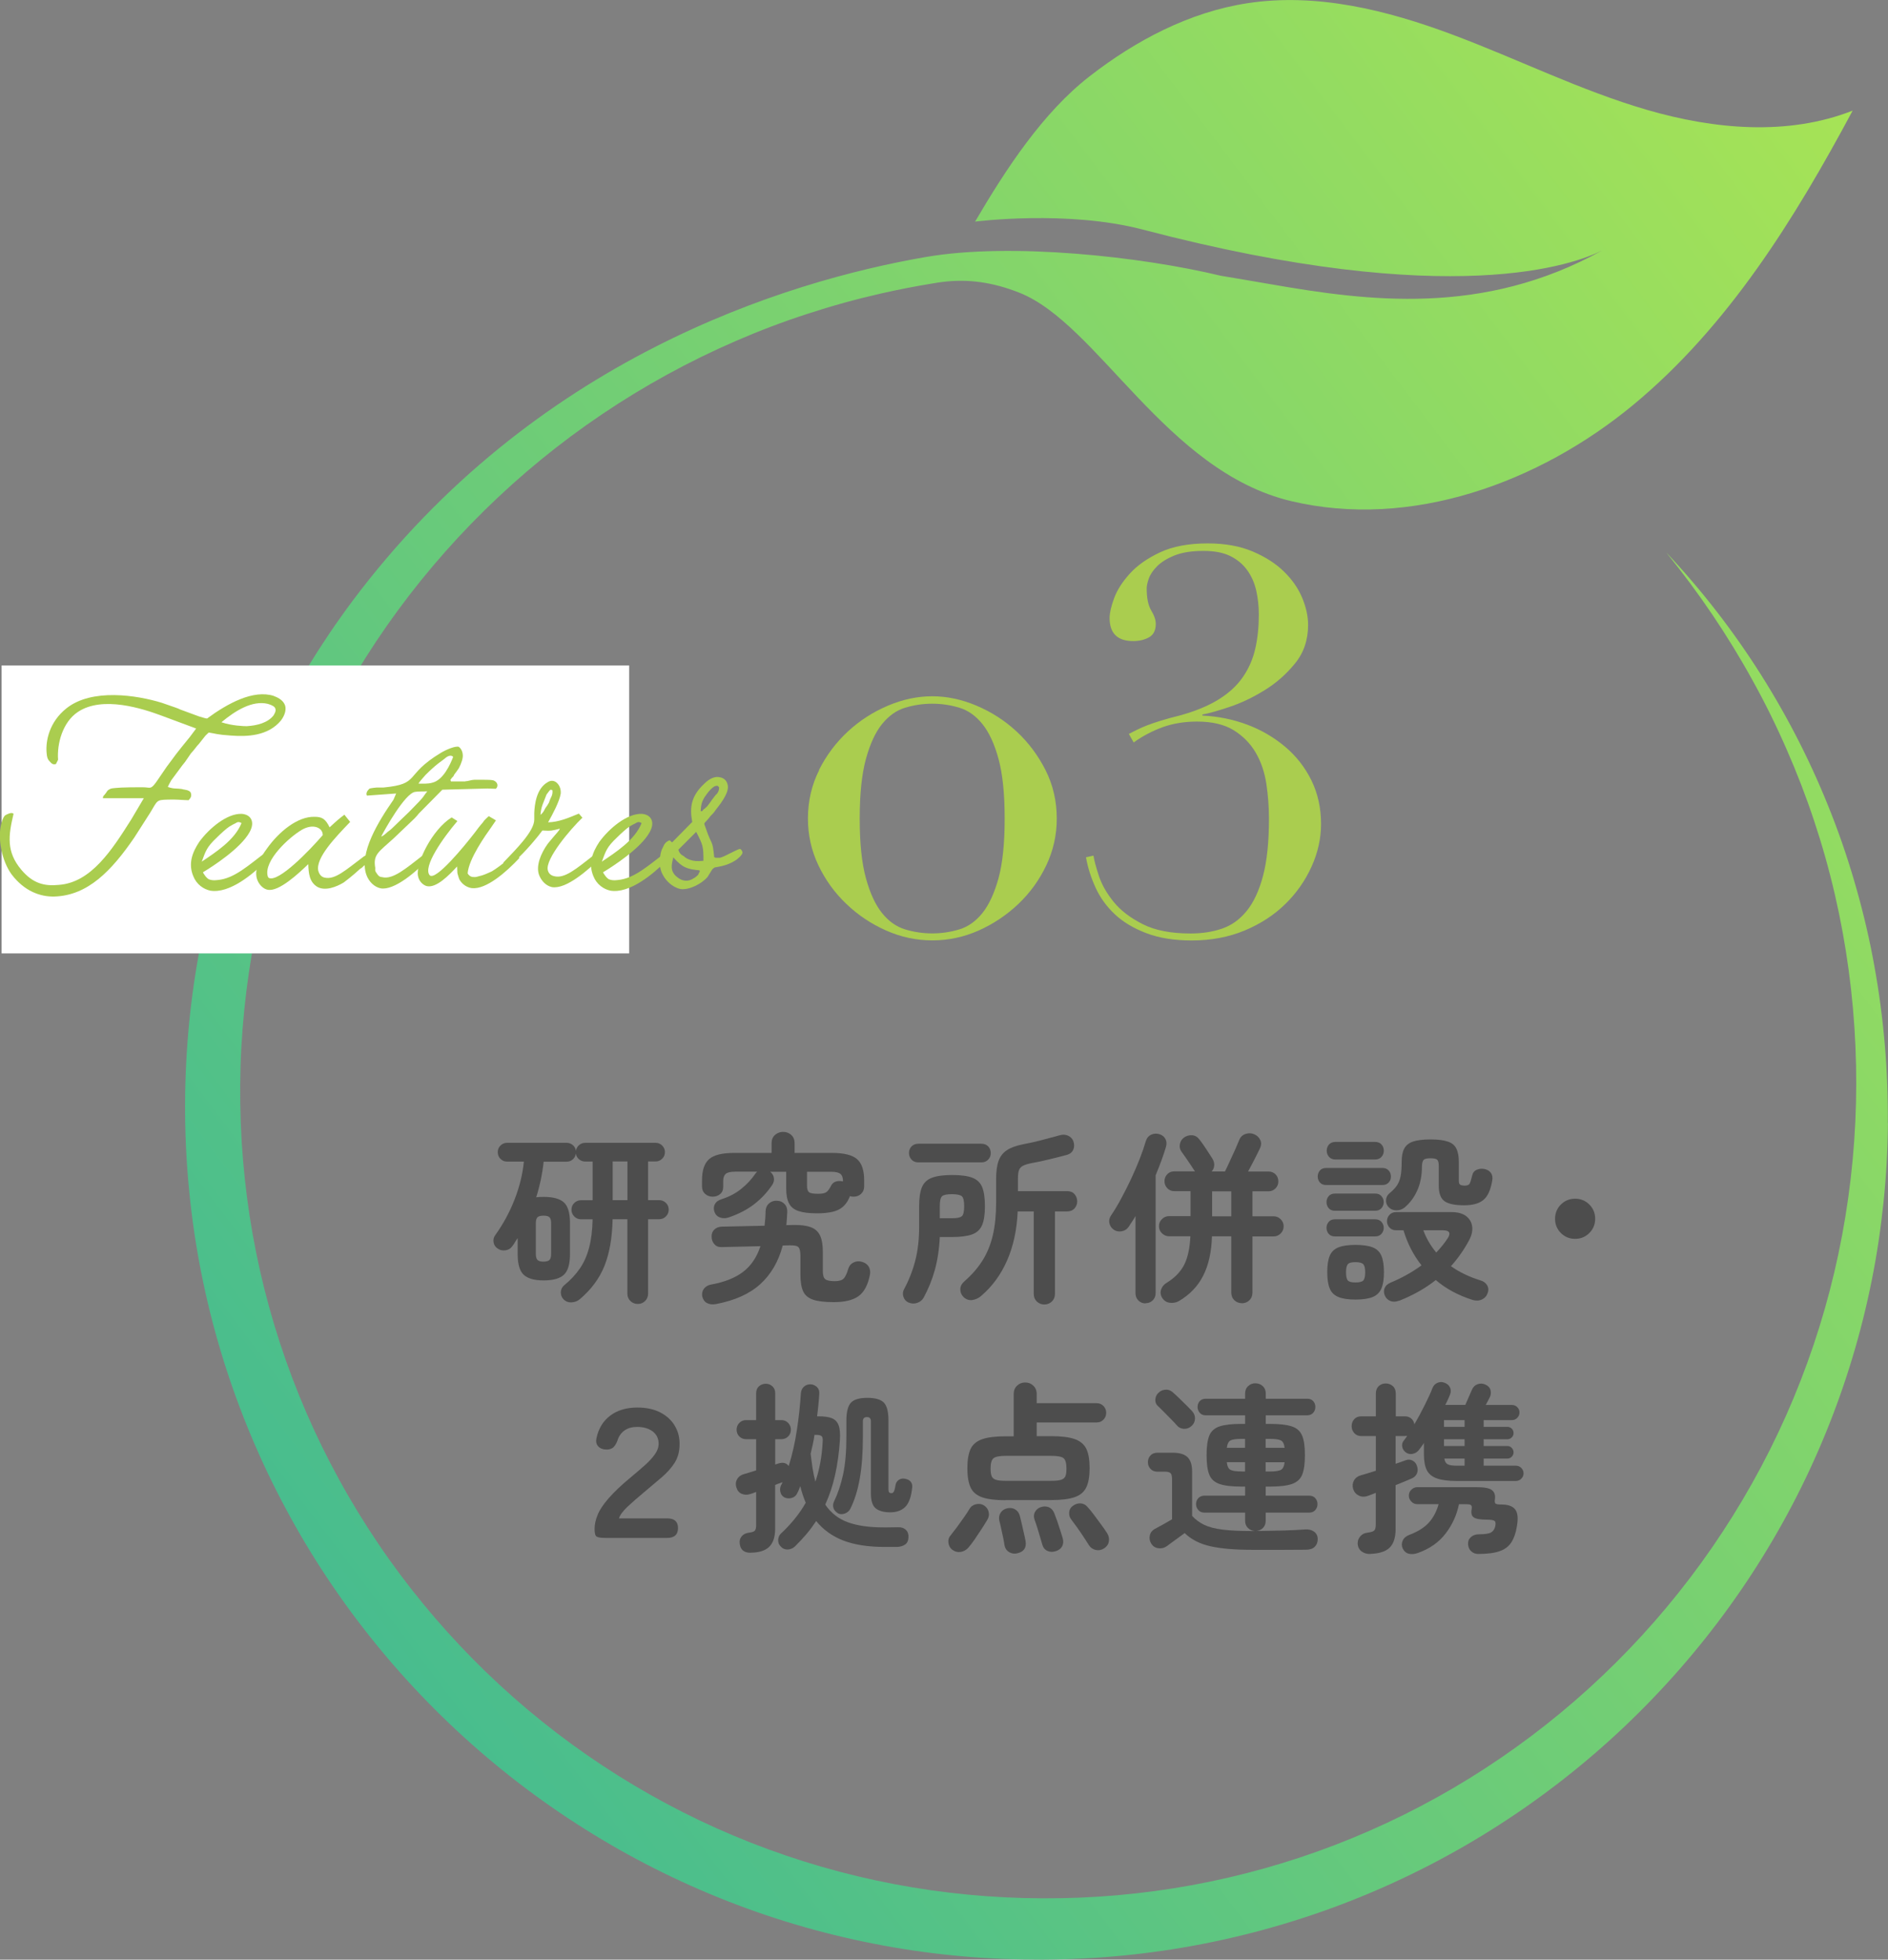 <?xml version="1.0" encoding="UTF-8"?>
<svg id="_レイヤー_2" data-name="レイヤー 2" xmlns="http://www.w3.org/2000/svg" xmlns:xlink="http://www.w3.org/1999/xlink" viewBox="0 0 249.39 258.82">
  <rect x="0" y="0" width="249.39" height="258.82" fill="#808080" stroke="none"/>
  <defs>
    <style>
      .cls-1 {
        fill: url(#linear-gradient);
      }

      .cls-2 {
        fill: #fff;
      }

      .cls-3 {
        fill: #aacd4f;
      }

      .cls-4 {
        fill: #4d4d4d;
      }
    </style>
    <linearGradient id="linear-gradient" x1="268.97" y1="46.66" x2="47.39" y2="214.25" gradientUnits="userSpaceOnUse">
      <stop offset="0" stop-color="#a6e356"/>
      <stop offset="1" stop-color="#48bd8e"/>
    </linearGradient>
  </defs>
  <g id="c2">
    <g>
      <g>
        <path class="cls-4" d="M84.25,172.22c-.39,0-.71-.13-.98-.39-.27-.26-.4-.59-.4-.99v-9.81h-1.95c-.05,2.44-.41,4.5-1.08,6.17-.67,1.67-1.76,3.13-3.25,4.39-.31.26-.67.4-1.1.42-.43.02-.78-.12-1.07-.42-.24-.27-.35-.59-.34-.95.02-.36.17-.66.46-.9.82-.67,1.5-1.4,2.04-2.18.54-.78.95-1.69,1.23-2.75.28-1.05.44-2.31.47-3.77h-1.52c-.35,0-.66-.12-.9-.37s-.37-.55-.37-.9.12-.65.37-.89c.25-.24.55-.36.9-.36h1.52v-5.11h-.99c-.3,0-.57-.1-.81-.3-.23-.2-.37-.45-.42-.76-.03.31-.16.56-.39.77-.22.21-.5.31-.82.31h-3.04c-.08.8-.21,1.6-.37,2.39-.17.79-.37,1.56-.61,2.31.16-.02.32-.03.48-.04.16,0,.33-.01.51-.01,1.25,0,2.14.25,2.67.73.53.49.8,1.39.8,2.71v4.12c0,1.32-.27,2.22-.8,2.72-.53.5-1.42.75-2.67.75s-2.12-.25-2.65-.75-.79-1.41-.79-2.72v-2.12c-.11.16-.23.33-.34.52-.11.19-.23.37-.36.54-.21.31-.5.49-.88.55-.38.06-.73,0-1.05-.22-.3-.19-.49-.47-.55-.82-.06-.35,0-.67.22-.96,1.04-1.45,1.89-3.01,2.55-4.7.66-1.69,1.07-3.36,1.23-5.01h-2.22c-.34,0-.63-.12-.87-.36-.24-.24-.36-.54-.36-.89s.12-.63.36-.87c.24-.24.53-.36.87-.36h7.88c.3,0,.57.1.81.3.23.2.37.45.4.76.05-.3.19-.56.42-.76.23-.2.5-.3.81-.3h9.3c.34,0,.63.12.87.36.24.24.36.53.36.87s-.12.63-.36.87c-.24.24-.53.36-.87.36h-.99v5.11h1.45c.35,0,.65.12.9.36.25.24.37.54.37.89s-.12.65-.37.9-.55.37-.9.37h-1.45v9.81c0,.4-.13.73-.4.99-.26.26-.58.39-.95.39ZM71.79,166.63c.37,0,.63-.07.78-.21.15-.14.23-.41.23-.81v-4.07c0-.39-.08-.65-.23-.78-.15-.14-.41-.2-.78-.2s-.63.07-.78.2c-.15.14-.23.4-.23.78v4.07c0,.4.08.67.23.81.15.14.41.21.78.21ZM80.93,158.51h1.95v-5.11h-1.95v5.11Z"/>
        <path class="cls-4" d="M96.22,160.8c-.37.13-.74.13-1.11,0-.37-.13-.62-.39-.75-.79-.11-.35-.09-.68.07-.98.16-.3.45-.51.87-.64,1-.32,1.86-.77,2.6-1.36.74-.59,1.37-1.27,1.9-2.04.03-.05.07-.1.11-.14s.08-.08.11-.1h-2.92c-.59,0-1,.09-1.23.28-.22.19-.34.5-.34.95v.77c0,.42-.14.74-.41.96-.27.23-.6.34-.99.34s-.71-.12-.99-.37-.41-.58-.41-1v-.77c0-1.33.31-2.27.94-2.82.63-.55,1.73-.82,3.33-.82h4.92v-1.28c0-.47.15-.83.46-1.1.3-.26.66-.4,1.06-.4s.78.13,1.07.4c.3.27.45.63.45,1.1v1.28h4.92c1.59,0,2.7.27,3.33.82.63.55.94,1.49.94,2.82v.77c0,.42-.14.75-.41,1-.27.25-.6.37-.99.37-.18,0-.34-.02-.48-.07-.31.82-.78,1.4-1.43,1.75-.65.35-1.63.52-2.93.52-1.03,0-1.84-.1-2.43-.3-.59-.2-1.02-.54-1.26-1.02-.25-.48-.37-1.14-.37-1.98v-2.19h-2.12c.27.21.44.47.49.79.06.32-.01.63-.21.94-.66.98-1.45,1.83-2.37,2.54-.92.72-2.06,1.31-3.41,1.77ZM94.55,172.24c-.45.08-.83.03-1.16-.14s-.53-.47-.63-.89c-.06-.39.01-.72.23-1.01s.54-.47.98-.55c1.75-.32,3.15-.88,4.19-1.67,1.04-.8,1.81-1.92,2.29-3.39l-5.13.12c-.4.02-.72-.11-.96-.39-.24-.27-.36-.59-.36-.96-.02-.4.1-.72.35-.96.25-.24.57-.37.98-.39l5.66-.12c.08-.61.13-1.26.14-1.95.02-.42.17-.75.47-1.01.3-.26.65-.37,1.07-.34.39.02.71.16.96.43.26.27.38.63.36,1.06-.02.31-.03.6-.05.89-.02.29-.04.57-.07.84l.92-.02c.96-.02,1.73.08,2.3.29s.98.57,1.23,1.1c.25.52.37,1.25.37,2.18v2.55c0,.53.11.88.33,1.05.22.17.64.25,1.26.25.56,0,.95-.12,1.17-.35.22-.23.42-.67.61-1.31.11-.37.34-.64.69-.81s.72-.2,1.12-.08c.4.11.69.32.88.63.18.31.24.67.16,1.08-.27,1.37-.78,2.31-1.52,2.83-.74.52-1.82.78-3.25.78-1.16,0-2.06-.1-2.7-.31-.64-.21-1.09-.57-1.34-1.1s-.37-1.27-.37-2.23v-2.46c0-.59-.09-.98-.26-1.16s-.58-.26-1.21-.24l-.87.02c-.55,2.1-1.53,3.8-2.96,5.1s-3.39,2.17-5.88,2.64ZM108.07,157.67c.5,0,.85-.07,1.06-.2.21-.14.42-.41.63-.83.14-.31.37-.5.66-.59s.61-.09.93-.01v-.05c0-.45-.11-.77-.34-.95-.23-.18-.63-.28-1.23-.28h-3.18v1.83c0,.45.09.74.28.88.18.14.58.2,1.19.2Z"/>
        <path class="cls-4" d="M120,172.03c-.34-.16-.56-.42-.67-.77-.11-.35-.08-.69.1-1.01.64-1.19,1.13-2.44,1.47-3.76.34-1.32.51-2.79.51-4.41v-2.77c0-1.08.12-1.91.37-2.51s.69-1.01,1.33-1.25,1.52-.36,2.66-.36,2.05.12,2.67.36c.63.24,1.06.66,1.3,1.25.24.59.36,1.43.36,2.51s-.12,1.91-.37,2.49c-.25.59-.69,1-1.31,1.23-.63.23-1.52.35-2.67.35h-1.61c-.08,1.65-.31,3.12-.67,4.4s-.85,2.47-1.45,3.58c-.19.35-.48.59-.87.72-.39.13-.76.11-1.13-.05ZM121.3,153.52c-.37,0-.67-.12-.89-.36-.22-.24-.34-.53-.34-.87s.11-.65.34-.88c.23-.23.52-.35.89-.35h8.34c.37,0,.67.12.89.35.22.23.34.53.34.88s-.11.63-.34.87c-.23.24-.52.36-.89.36h-8.34ZM124.14,160.9h1.61c.67,0,1.11-.09,1.31-.28.2-.18.3-.62.3-1.31s-.1-1.13-.3-1.31c-.2-.18-.64-.28-1.31-.28s-1.11.09-1.31.27-.3.61-.3,1.3v1.61ZM137.95,172.29c-.39,0-.71-.13-.99-.39-.27-.26-.41-.59-.41-1.01v-10.89h-2.12c-.11,2.43-.57,4.57-1.39,6.45-.81,1.87-1.96,3.45-3.46,4.73-.34.29-.72.46-1.14.52-.43.06-.81-.07-1.14-.37-.31-.31-.45-.65-.45-1.05,0-.39.19-.74.54-1.05.98-.85,1.78-1.77,2.4-2.76s1.07-2.1,1.36-3.35c.29-1.24.43-2.68.43-4.3v-3.11c0-1,.11-1.79.33-2.4.22-.6.59-1.07,1.11-1.41.52-.34,1.23-.59,2.13-.77.71-.13,1.49-.3,2.34-.52s1.67-.44,2.46-.66c.42-.13.8-.11,1.14.05.34.16.57.4.69.72.14.39.14.75,0,1.1-.14.35-.43.58-.84.71-.77.21-1.58.41-2.41.61-.83.2-1.61.37-2.31.49-.48.1-.85.21-1.11.35-.26.14-.43.34-.52.6-.09.27-.13.65-.13,1.17v1.57h6.5c.42,0,.74.13.98.4.23.27.35.58.35.95s-.12.66-.35.93c-.23.26-.56.4-.98.4h-1.61v10.89c0,.42-.14.75-.41,1.01-.27.26-.6.39-.99.39Z"/>
        <path class="cls-4" d="M151.34,172.15c-.37,0-.69-.12-.95-.37s-.4-.57-.4-.98v-10.19c-.14.26-.29.5-.45.73-.15.23-.3.46-.45.69-.22.32-.53.52-.92.59-.39.07-.74,0-1.06-.21-.31-.22-.49-.51-.57-.87-.07-.35,0-.68.21-.99.45-.66.9-1.41,1.36-2.27.46-.85.9-1.73,1.33-2.64.42-.91.8-1.79,1.13-2.64s.59-1.61.78-2.27c.13-.42.37-.71.72-.87.35-.16.72-.18,1.11-.05.35.11.61.32.77.63.16.31.18.67.05,1.08-.16.55-.36,1.14-.59,1.77-.23.63-.49,1.28-.76,1.94v15.54c0,.4-.13.73-.39.98s-.57.37-.94.37ZM164.06,172.12c-.4,0-.74-.13-1.01-.39-.27-.26-.41-.6-.41-1.04v-7.4h-2.55c-.06,2.07-.45,3.81-1.16,5.2-.71,1.4-1.78,2.51-3.21,3.35-.37.21-.78.28-1.22.22-.44-.06-.78-.3-1.02-.7-.19-.34-.23-.69-.1-1.06.13-.37.37-.66.72-.87,1.08-.66,1.85-1.46,2.33-2.4.47-.94.74-2.19.81-3.75h-2.82c-.35,0-.66-.13-.93-.39-.27-.26-.4-.57-.4-.94s.13-.68.4-.94c.26-.26.57-.39.93-.39h2.84v-3.3h-2.17c-.35,0-.66-.13-.9-.39-.25-.26-.37-.56-.37-.92s.12-.68.37-.93c.25-.25.55-.37.9-.37h2.77s-.06-.06-.1-.12c-.13-.21-.3-.47-.51-.78-.21-.31-.42-.63-.64-.94-.22-.31-.39-.56-.52-.73-.23-.31-.31-.64-.24-1.01.06-.37.25-.67.55-.89.32-.22.67-.33,1.06-.3.39.02.71.21.96.54.16.19.35.46.58.79s.45.67.66,1c.22.33.38.58.49.76.18.29.26.59.24.89-.02.31-.13.57-.34.8h1.76c.16-.32.37-.75.61-1.29s.49-1.08.74-1.61c.24-.54.42-.97.55-1.29.16-.39.44-.64.84-.77.4-.13.78-.11,1.13.05.37.16.63.41.79.75.16.34.15.69-.02,1.06-.18.39-.42.87-.72,1.46-.31.59-.59,1.14-.87,1.65h2.7c.37,0,.68.12.93.37.25.25.37.56.37.93s-.12.66-.37.92c-.25.26-.56.39-.93.39h-2.12v3.3h2.79c.37,0,.68.13.94.39s.39.57.39.94-.13.68-.39.94-.57.39-.94.39h-2.79v7.4c0,.43-.14.78-.41,1.04s-.61.39-1.01.39ZM160.11,160.65h2.53v-3.3h-2.53v3.3Z"/>
        <path class="cls-4" d="M175.17,156.51c-.35,0-.63-.11-.82-.33-.19-.22-.29-.48-.29-.78,0-.32.1-.59.29-.81.19-.22.46-.33.82-.33h7.45c.34,0,.61.11.81.33.2.22.3.49.3.81s-.1.57-.3.78c-.2.22-.47.33-.81.33h-7.45ZM176.33,159.91c-.35,0-.63-.11-.82-.34-.19-.23-.29-.49-.29-.8s.1-.57.29-.79c.19-.22.47-.34.82-.34h5.32c.35,0,.63.11.83.34.2.23.3.49.3.79s-.1.57-.3.8c-.2.23-.48.34-.83.34h-5.32ZM176.33,163.3c-.35,0-.63-.11-.82-.34-.19-.22-.29-.49-.29-.79s.1-.57.29-.79c.19-.23.47-.34.82-.34h5.32c.35,0,.63.11.83.34.2.23.3.49.3.79s-.1.57-.3.79c-.2.23-.48.34-.83.34h-5.32ZM176.38,153.14c-.35,0-.63-.12-.83-.35-.2-.23-.3-.5-.3-.81,0-.32.1-.59.3-.82.2-.22.48-.34.83-.34h5.25c.37,0,.65.11.86.34.2.23.3.5.3.82s-.1.57-.3.81c-.2.23-.49.35-.86.35h-5.25ZM179.05,171.64c-.96,0-1.72-.11-2.26-.34-.55-.23-.93-.6-1.14-1.12-.22-.52-.33-1.24-.33-2.16s.11-1.65.33-2.17.6-.88,1.14-1.1c.55-.22,1.3-.33,2.26-.33s1.74.11,2.28.33.92.58,1.14,1.1.34,1.24.34,2.17-.11,1.63-.34,2.16c-.22.52-.61.9-1.14,1.12-.54.22-1.3.34-2.28.34ZM179.05,169.38c.53,0,.88-.09,1.04-.27.16-.18.24-.54.24-1.08,0-.51-.08-.86-.24-1.05-.16-.18-.51-.28-1.04-.28s-.87.09-1.02.28c-.15.19-.23.53-.23,1.05,0,.55.08.91.23,1.08.15.18.49.27,1.02.27ZM184.78,171.79c-.4.16-.78.17-1.12.04-.35-.14-.59-.38-.74-.73-.14-.34-.15-.66-.02-.98.13-.31.39-.55.77-.71,1.51-.63,2.88-1.39,4.1-2.29-1.08-1.37-1.87-2.91-2.38-4.63h-.99c-.35,0-.64-.12-.86-.36-.22-.24-.33-.52-.33-.84s.11-.6.33-.84c.22-.24.5-.36.86-.36h7.33c.82,0,1.46.17,1.92.52.46.35.73.8.81,1.36.08.56-.05,1.16-.39,1.81-.66,1.24-1.46,2.39-2.41,3.45.56.4,1.17.76,1.82,1.07.65.31,1.35.58,2.08.81.4.11.69.33.88.64.18.31.21.65.08,1-.13.4-.38.69-.75.87-.37.18-.79.2-1.25.07-.96-.31-1.85-.68-2.66-1.12-.81-.44-1.55-.94-2.2-1.51-1.4,1.11-3.02,2.02-4.87,2.75ZM185.51,159.5c-.31.24-.66.36-1.06.36s-.74-.14-1.01-.41c-.26-.27-.38-.59-.36-.95s.17-.66.46-.9c.42-.34.74-.68.98-1.02.23-.35.4-.76.49-1.24s.14-1.11.14-1.88.11-1.33.34-1.76c.23-.43.61-.74,1.16-.93.55-.18,1.31-.28,2.29-.28s1.74.09,2.29.28c.55.18.93.49,1.14.93.22.43.33,1.03.33,1.78v2.53c0,.23.06.38.18.46.12.08.33.12.61.12.32,0,.53-.08.63-.25.1-.17.21-.53.34-1.07.08-.37.28-.63.6-.77s.67-.18,1.04-.1c.37.08.65.25.84.52.19.27.25.61.17,1.02-.21,1.22-.59,2.07-1.16,2.54-.56.47-1.41.71-2.55.71-1.22,0-2.08-.18-2.59-.54s-.76-1.05-.76-2.06v-2.6c0-.42-.07-.69-.21-.82-.14-.13-.43-.19-.88-.19s-.75.06-.89.19-.22.4-.24.82c0,1.25-.21,2.34-.63,3.26-.42.92-.98,1.67-1.69,2.25ZM189.72,165.43c.29-.31.56-.62.82-.94.26-.32.49-.64.7-.96.43-.69.22-1.04-.65-1.04h-2.58c.39,1.06.96,2.04,1.71,2.94Z"/>
        <path class="cls-4" d="M208.06,163.62c-.74,0-1.37-.26-1.88-.77-.51-.51-.77-1.14-.77-1.88s.26-1.37.77-1.88c.51-.51,1.14-.77,1.88-.77s1.37.26,1.88.77c.51.51.77,1.14.77,1.88s-.26,1.37-.77,1.88c-.51.51-1.14.77-1.88.77Z"/>
        <path class="cls-4" d="M79.96,203.12c-.59,0-.98-.06-1.16-.18s-.26-.46-.26-1.02.13-1.19.4-1.84c.26-.65.75-1.39,1.46-2.2.71-.82,1.71-1.77,3.01-2.84.64-.53,1.23-1.04,1.77-1.52s.98-.96,1.31-1.42c.34-.47.51-.94.51-1.42,0-.69-.27-1.23-.79-1.63-.53-.39-1.21-.59-2.05-.59-.66,0-1.2.15-1.64.45-.43.3-.74.71-.92,1.24-.14.42-.32.74-.53.96s-.53.34-.96.34-.81-.13-1.07-.4c-.26-.27-.35-.63-.25-1.1.27-1.29.88-2.28,1.83-2.99.95-.71,2.14-1.06,3.57-1.06,1.19,0,2.21.22,3.05.66.84.44,1.49,1.04,1.93,1.81.44.76.64,1.63.59,2.61-.03.85-.25,1.6-.66,2.24-.41.64-.96,1.26-1.65,1.86-.69.59-1.49,1.27-2.39,2.02-.83.69-1.56,1.33-2.17,1.9-.61.58-.99,1.09-1.13,1.54h6.38c.95,0,1.42.43,1.42,1.28s-.47,1.3-1.42,1.3h-8.17Z"/>
        <path class="cls-4" d="M99.13,205.08c-.87,0-1.34-.41-1.42-1.23-.05-.37.04-.69.27-.95.22-.27.54-.42.94-.47.42-.05.68-.14.79-.27.11-.13.17-.37.17-.72v-4.39c-.16.06-.31.12-.45.17-.14.05-.26.09-.37.12-.37.11-.73.1-1.08-.04-.35-.14-.59-.43-.72-.88-.11-.39-.08-.74.11-1.06.18-.32.47-.54.85-.65.23-.06.48-.14.77-.23s.59-.18.89-.28v-4.12h-1.33c-.35,0-.65-.12-.89-.36-.24-.24-.36-.54-.36-.89s.12-.65.36-.9.54-.37.89-.37h1.33v-3.54c0-.39.12-.69.37-.92.25-.22.55-.34.9-.34s.63.11.88.34c.25.23.37.53.37.92v3.54h.82c.35,0,.65.12.89.37s.36.55.36.9-.12.65-.36.89c-.24.24-.54.36-.89.36h-.82v3.35l.41-.14c.61-.19,1.07-.08,1.37.34.47-1.49.83-3.08,1.08-4.75.26-1.67.43-3.29.53-4.87.03-.37.17-.66.41-.87.24-.21.53-.31.87-.31.32.02.6.14.84.36.24.23.34.52.31.89-.03.5-.07,1-.12,1.49-.05.5-.1,1-.17,1.49h.19c.74,0,1.33.08,1.76.25s.73.49.9.95c.17.47.22,1.13.16,2-.11,1.64-.32,3.15-.63,4.54-.31,1.39-.74,2.69-1.3,3.92.75,1.11,1.75,1.89,3,2.34s2.81.67,4.69.67h.46c.24,0,.5,0,.78-.01.28,0,.5-.01.66-.01.45-.02.8.1,1.06.35.26.25.37.58.34,1-.02.45-.18.77-.48.96-.31.19-.67.29-1.08.29h-1.64c-2.15,0-3.96-.29-5.42-.85-1.46-.57-2.65-1.43-3.57-2.57-.39.59-.81,1.17-1.28,1.72s-.98,1.1-1.54,1.65c-.26.24-.57.37-.93.39-.36.02-.67-.11-.93-.39-.24-.24-.35-.53-.34-.88.02-.35.14-.62.36-.83.66-.61,1.26-1.26,1.82-1.94.55-.68,1.04-1.39,1.46-2.13-.29-.69-.53-1.42-.72-2.19-.06.16-.13.32-.19.48-.06.16-.14.31-.22.46-.14.31-.38.51-.71.61s-.65.08-.95-.06c-.27-.13-.45-.35-.54-.67-.09-.32-.07-.63.06-.92l.22-.43c-.13.05-.28.1-.46.16-.18.06-.35.12-.53.21v5.78c0,1.08-.26,1.87-.79,2.39-.53.51-1.36.77-2.48.77ZM107.71,195.68c.27-.8.49-1.64.65-2.52.16-.88.26-1.8.31-2.76.03-.37-.02-.61-.14-.72-.13-.11-.36-.17-.7-.17h-.24c-.06.43-.14.86-.23,1.26-.09.41-.18.82-.28,1.24.08.69.17,1.34.26,1.95.1.61.22,1.18.36,1.71ZM110.67,199.85c-.3-.18-.5-.41-.58-.69s-.06-.56.07-.83c.51-1.06.92-2.26,1.21-3.61.29-1.35.43-3,.43-4.96v-2.1c0-1.19.21-1.99.61-2.41s1.13-.63,2.16-.63,1.77.21,2.18.63c.41.42.61,1.22.61,2.41v9.04c0,.21.03.35.1.41.06.06.17.1.31.1.13,0,.23-.08.31-.23.08-.15.15-.44.22-.86.05-.29.19-.51.43-.67.24-.16.52-.21.84-.14.69.14,1,.55.92,1.2-.13,1.22-.44,2.06-.93,2.53-.49.47-1.14.7-1.96.7s-1.49-.17-1.92-.52c-.43-.35-.64-1.01-.64-1.99v-9.52c0-.37-.18-.55-.53-.55s-.53.18-.53.55v2.05c0,2.15-.14,4.01-.42,5.57-.28,1.56-.7,2.88-1.26,3.98-.14.27-.38.47-.71.59s-.64.11-.93-.04Z"/>
        <path class="cls-4" d="M125.79,204.69c-.29-.23-.46-.53-.51-.93-.05-.39.05-.72.29-.98.22-.27.5-.63.82-1.06s.63-.87.94-1.31.55-.81.72-1.1c.19-.34.49-.55.88-.64s.74-.04,1.05.16c.32.21.53.49.61.84.09.35.04.7-.16,1.04-.24.4-.51.84-.82,1.31-.31.47-.61.92-.9,1.35-.3.43-.57.77-.81,1.05-.27.3-.61.49-1,.55-.39.06-.77-.03-1.12-.29ZM132.82,198.14c-1.33,0-2.37-.13-3.1-.39-.73-.26-1.24-.69-1.52-1.31-.28-.62-.42-1.46-.42-2.52s.14-1.92.42-2.53c.28-.61.79-1.04,1.52-1.3.73-.26,1.76-.39,3.1-.39h1.08v-5.57c0-.47.15-.84.45-1.12.3-.28.65-.42,1.07-.42s.78.14,1.07.42c.3.28.45.65.45,1.12v1.2h7.93c.35,0,.65.12.89.37s.36.55.36.9-.12.65-.36.9-.54.37-.89.37h-7.93v1.81h1.93c1.33,0,2.37.13,3.1.39.73.26,1.24.69,1.53,1.3s.43,1.45.43,2.53-.14,1.9-.43,2.52-.8,1.06-1.53,1.31c-.73.26-1.76.39-3.1.39h-6.05ZM132.85,195.58h6.02c.56,0,.99-.04,1.28-.13.29-.09.48-.25.58-.48.1-.23.14-.57.14-1.02,0-.67-.12-1.12-.36-1.34s-.79-.33-1.64-.33h-6.02c-.83,0-1.38.11-1.63.33s-.37.66-.37,1.34c0,.45.05.79.14,1.02.1.23.29.39.58.48.29.09.71.13,1.28.13ZM134.39,205.15c-.4.1-.77.04-1.1-.16-.33-.2-.53-.51-.61-.93-.03-.26-.09-.59-.18-1.01-.09-.42-.18-.83-.27-1.25-.09-.42-.17-.74-.23-.96-.08-.4-.02-.75.18-1.05.2-.3.48-.49.83-.57.39-.1.74-.06,1.06.12.32.18.54.47.65.89.06.24.14.57.24,1,.1.43.19.85.29,1.27.1.42.17.76.22,1.04.14.87-.22,1.41-1.08,1.61ZM139.47,204.86c-.38.14-.75.14-1.1-.02-.35-.16-.58-.44-.69-.84-.08-.27-.18-.61-.3-1.02s-.25-.82-.37-1.23c-.13-.41-.24-.74-.34-1-.14-.39-.13-.73.04-1.05.17-.31.42-.53.76-.64.37-.13.72-.13,1.05,0,.33.13.57.39.73.77.11.27.24.62.39,1.04.14.42.28.83.41,1.24.13.41.23.74.31,1,.13.42.11.78-.05,1.1-.16.31-.44.53-.84.66ZM145.81,204.52c-.34.21-.69.27-1.07.19-.38-.08-.68-.29-.9-.63-.18-.29-.41-.65-.69-1.07-.28-.43-.57-.85-.87-1.27-.3-.42-.56-.77-.78-1.06-.21-.27-.3-.59-.27-.95s.2-.65.51-.86c.3-.22.64-.33,1-.31.36.02.66.17.9.46.26.27.55.63.87,1.06.32.43.64.87.96,1.3s.58.8.77,1.11c.22.35.3.72.23,1.11-.07.39-.29.69-.66.92Z"/>
        <path class="cls-4" d="M165.33,204.69c-2.26,0-4.1-.16-5.49-.48-1.4-.32-2.51-.9-3.35-1.73-.22.16-.5.36-.82.6-.32.24-.63.47-.92.67-.29.21-.51.37-.65.48-.32.22-.69.31-1.1.25-.41-.06-.72-.26-.93-.61-.21-.34-.27-.7-.19-1.07.08-.38.3-.66.65-.86.26-.13.61-.32,1.07-.58s.86-.49,1.22-.7v-5.28c0-.39-.06-.65-.18-.79s-.37-.22-.76-.22h-.99c-.39,0-.69-.12-.92-.37-.23-.25-.34-.54-.34-.88,0-.35.11-.65.34-.89.22-.24.53-.36.92-.36h2.05c.88,0,1.53.2,1.93.59s.6,1.03.6,1.92v5.83c.43.48.96.87,1.57,1.17.61.3,1.42.51,2.42.64,1,.13,2.29.19,3.87.19h.41c-.35-.03-.66-.17-.9-.41-.25-.24-.37-.56-.37-.96v-1.06h-5.37c-.34,0-.61-.11-.81-.34-.2-.22-.3-.49-.3-.79s.1-.57.3-.78c.2-.22.47-.33.81-.33h5.37v-1.2h-.51c-1.24,0-2.19-.11-2.86-.34-.67-.23-1.12-.63-1.36-1.23-.24-.59-.36-1.45-.36-2.58s.12-1.98.36-2.58c.24-.59.7-1,1.36-1.22.67-.22,1.62-.33,2.86-.33h.51v-1.13h-5.2c-.34,0-.6-.11-.79-.33-.19-.22-.29-.48-.29-.78s.1-.56.29-.77c.19-.21.46-.31.79-.31h5.2v-.67c0-.42.13-.75.4-1,.27-.25.58-.37.95-.37s.71.12.98.37.4.58.4,1v.67h5.47c.34,0,.6.1.79.31.19.21.29.47.29.77s-.1.57-.29.78-.46.33-.79.33h-5.47v1.13h.55c1.25,0,2.21.11,2.88.33.67.22,1.12.62,1.37,1.22.25.59.37,1.45.37,2.58s-.12,1.98-.36,2.58c-.24.59-.7,1-1.36,1.23-.67.23-1.63.34-2.88.34h-.58v1.2h5.73c.35,0,.63.11.82.33.19.22.29.48.29.78s-.1.57-.29.79c-.19.23-.47.34-.82.34h-5.73v1.06c0,.4-.12.72-.36.96s-.54.38-.89.41c1.4-.02,2.62-.04,3.67-.07,1.05-.03,1.99-.08,2.81-.14.47-.03.86.07,1.17.3.31.23.47.56.47.98s-.13.75-.39,1.01c-.26.26-.65.39-1.18.39s-1.12,0-1.77.01c-.65,0-1.31.01-1.98.01h-3.41ZM157.38,188.35c-.29.26-.62.38-1,.36-.38-.02-.69-.17-.93-.46-.19-.22-.45-.49-.76-.81-.31-.31-.63-.63-.94-.95s-.57-.58-.78-.77c-.26-.23-.38-.51-.36-.86.02-.35.14-.64.39-.88.22-.24.52-.39.88-.43.36-.05.69.05.98.29.24.21.53.47.86.79.33.32.65.63.96.94.31.31.57.57.78.8.27.29.4.63.39,1.01-.02.39-.17.71-.46.96ZM162.05,191.22h2.41v-1.18h-.43c-.69,0-1.18.06-1.46.19-.28.13-.45.46-.52.99ZM164.03,194.35h.43v-1.23h-2.41c.06.55.23.89.51,1.02.27.14.76.2,1.47.2ZM167.18,191.22h2.51c-.06-.53-.24-.86-.52-.99-.28-.13-.78-.19-1.48-.19h-.51v1.18ZM167.18,194.35h.51c.71,0,1.2-.07,1.48-.2.28-.14.45-.48.52-1.02h-2.51v1.23Z"/>
        <path class="cls-4" d="M181.03,205.24c-.45.02-.83-.09-1.16-.33s-.5-.57-.53-1.02c-.02-.37.1-.69.34-.98.24-.28.57-.45.99-.49.47-.06.76-.16.88-.3.12-.14.18-.41.18-.81v-4.14c-.21.08-.41.16-.59.23s-.35.13-.49.18c-.4.14-.79.13-1.16-.05-.37-.18-.62-.47-.75-.87-.11-.4-.08-.77.1-1.11.18-.34.48-.57.92-.7.24-.06.53-.15.88-.26s.71-.23,1.1-.34v-4.58h-1.9c-.4,0-.72-.13-.95-.39-.23-.26-.35-.56-.35-.92s.12-.68.35-.93c.23-.25.55-.37.95-.37h1.9v-3.01c0-.42.13-.74.38-.98.26-.23.56-.35.92-.35s.68.12.94.35c.26.23.39.56.39.98v3.01h1.18c.35,0,.64.1.87.3s.36.45.41.76c.48-.83.94-1.69,1.38-2.57s.78-1.61,1-2.2c.13-.34.35-.57.66-.71.31-.14.63-.14.95-.01.35.13.59.34.72.63.13.29.13.59,0,.92-.08.21-.17.43-.28.66-.1.23-.22.47-.35.71h2.65c.14-.32.3-.68.47-1.08s.3-.71.4-.92c.16-.37.41-.61.75-.73.34-.12.67-.11,1.01.04.37.16.6.4.69.72.09.32.06.63-.08.94-.08.16-.17.33-.26.51-.1.18-.19.35-.29.53h3.47c.27,0,.51.1.7.29s.29.43.29.7-.1.51-.29.71c-.19.2-.43.3-.7.3h-3.74v.89h3.13c.22,0,.42.08.58.24.16.16.24.35.24.58s-.08.42-.24.58c-.16.16-.35.24-.58.24h-3.13v.89h3.13c.22,0,.42.08.58.25.16.17.24.37.24.59,0,.21-.08.4-.24.57-.16.17-.35.25-.58.25h-3.13v.94h4.26c.27,0,.51.1.71.3.2.2.3.44.3.71s-.1.51-.3.71c-.2.2-.44.3-.71.3h-7.83c-1.09,0-1.96-.11-2.59-.33s-1.08-.58-1.34-1.08c-.26-.51-.39-1.2-.39-2.08v-1.52c-.11.16-.22.32-.34.48-.11.16-.23.31-.34.46-.21.26-.48.42-.82.49-.34.07-.65,0-.94-.23-.24-.19-.38-.44-.43-.73-.05-.3.02-.57.22-.81.08-.1.16-.2.23-.3s.14-.21.2-.33c-.13.03-.24.05-.34.05h-1.18v3.66c.24-.08.47-.16.7-.24.23-.08.43-.15.6-.22.34-.13.65-.12.94.04.29.15.48.39.58.71.13.37.12.7-.01,1s-.37.52-.71.66c-.24.11-.55.24-.92.39-.37.14-.76.31-1.18.48v5.78c0,1.12-.26,1.94-.77,2.46-.51.51-1.37.8-2.55.84ZM195.27,205.24c-.37,0-.68-.12-.94-.36-.26-.24-.39-.55-.41-.94-.02-.39.11-.7.39-.94.27-.24.63-.36,1.06-.36.79,0,1.32-.08,1.6-.25s.46-.44.54-.81c.08-.37.05-.61-.1-.71-.14-.1-.47-.16-.99-.16-.88,0-1.47-.1-1.75-.3s-.37-.55-.28-1.05c.05-.27.03-.46-.06-.55-.09-.1-.32-.14-.69-.14h-.92c-.29,1.41-.87,2.7-1.75,3.85-.88,1.16-2.09,2.02-3.65,2.58-.45.16-.86.2-1.22.11s-.63-.32-.81-.69c-.16-.35-.16-.7,0-1.05.16-.35.46-.6.89-.76,1.11-.42,1.96-.95,2.55-1.6.59-.65,1.03-1.47,1.3-2.45h-2.82c-.31,0-.57-.11-.78-.34-.22-.22-.33-.49-.33-.79s.11-.57.33-.78.48-.33.78-.33h7.83c1.04,0,1.73.13,2.05.4.32.27.45.65.38,1.17-.05.31-.02.5.07.59.1.09.37.13.82.13.83,0,1.43.21,1.77.63.34.42.43,1.15.25,2.19-.14.9-.39,1.62-.74,2.17s-.87.94-1.57,1.18c-.7.24-1.65.36-2.85.36ZM190.74,188.45h2.72v-.89h-2.72v.89ZM190.74,190.98h2.72v-.89h-2.72v.89ZM192.4,193.58h1.06v-.94h-2.67c.05.37.19.62.43.75.24.13.63.19,1.18.19Z"/>
      </g>
      <path class="cls-1" d="M249.38,148.32c-.03,3.48-.22,6.97-.58,10.44-.36,3.47-.87,6.93-1.56,10.36-1.37,6.85-3.4,13.59-6.05,20.08-5.29,12.99-13.11,24.97-22.87,35.12-9.75,10.17-21.46,18.49-34.31,24.36-12.85,5.88-26.86,9.3-41,9.99-1.77.09-3.54.14-5.31.15-1.77,0-3.54-.03-5.31-.1-3.54-.15-7.07-.46-10.58-.94-7.02-.96-13.95-2.59-20.67-4.85-6.72-2.27-13.22-5.18-19.39-8.67-6.17-3.5-12.01-7.56-17.42-12.15-10.82-9.16-19.9-20.36-26.58-32.85-3.35-6.24-6.1-12.8-8.21-19.55-2.11-6.75-3.58-13.7-4.37-20.72-.8-7.02-.93-14.1-.42-21.13.51-7.03,1.7-14.01,3.52-20.81,1.83-6.8,4.3-13.42,7.37-19.74,1.53-3.16,3.22-6.24,5.04-9.24,1.83-2.99,3.79-5.9,5.89-8.71,23.89-31.91,57.08-42.21,75.8-45.43,11.17-1.92,28.36-.05,38.89,2.49,2.13.35,4.31.73,6.59,1.12,12.7,2.2,28.02,4.3,43.79-4.47-3.46,1.76-19.69,8.01-60.69-2.75-9.99-2.62-22.15-1.05-22.15-1.05,4.12-7.03,8.98-14.42,15.11-19.18,6.12-4.76,13.22-8.5,20.89-9.67,9.11-1.39,18.39.91,27.02,4.14,8.63,3.22,16.92,7.39,25.77,9.96,8.85,2.57,18.56,3.46,27.13.09-7.67,14.32-16.43,28.46-28.94,38.83-12.51,10.36-29.45,16.5-45.25,12.74-16.58-3.95-25.49-23.46-35.95-27.55-3.43-1.34-6.67-1.83-10.17-1.38-.41.05-.83.12-1.24.19-2.27.37-4.54.81-6.78,1.32-3.3.75-6.56,1.65-9.76,2.7-3.21,1.04-6.36,2.24-9.45,3.58-6.18,2.68-12.09,5.92-17.65,9.67-11.12,7.49-20.8,17.03-28.43,27.94-1.91,2.73-3.69,5.54-5.33,8.43-1.65,2.89-3.15,5.85-4.53,8.87-2.73,6.05-4.91,12.34-6.47,18.77-1.57,6.43-2.52,13-2.89,19.6-.18,3.3-.2,6.61-.08,9.91.12,3.3.4,6.59.82,9.86,1.69,13.09,5.85,25.82,12.19,37.35,1.58,2.89,3.3,5.69,5.14,8.42,1.84,2.73,3.81,5.36,5.9,7.91,4.17,5.08,8.81,9.79,13.84,14.02,10.06,8.47,21.69,15.06,34.13,19.28,6.22,2.12,12.64,3.65,19.14,4.58,6.51.93,13.11,1.25,19.69.98,6.58-.27,13.13-1.15,19.54-2.63,6.41-1.48,12.7-3.56,18.73-6.21,12.08-5.29,23.17-12.87,32.55-22.22,9.39-9.34,17.05-20.44,22.45-32.6,2.7-6.08,4.84-12.42,6.37-18.91,1.53-6.49,2.46-13.14,2.78-19.83.63-13.38-1.15-26.93-5.42-39.76-1.06-3.21-2.28-6.37-3.64-9.47-1.35-3.1-2.85-6.15-4.5-9.12-3.27-5.95-7.11-11.61-11.42-16.92,9.38,9.95,16.86,21.79,21.87,34.67,1.26,3.22,2.35,6.5,3.29,9.84.94,3.33,1.73,6.71,2.34,10.13,1.24,6.83,1.83,13.79,1.77,20.75Z"/>
      <rect class="cls-2" x=".21" y="87.89" width="82.9" height="38.03"/>
      <g>
        <path class="cls-3" d="M36.2,91.94c.68.24,1.27.64,1.47,1.27.16.6-.08,1.31-.56,1.95-1.71,2.07-4.49,2.15-6.6,1.99-1.87-.12-2.11-.28-2.94-.4-.12.12-.44.4-.52.52l-.75.95c-.36.36-.64.83-1.07,1.27l-.79,1.15c-.24.28-.48.6-.68.88l-1.15,1.55s-.44.8-.44.87c.48.16.79.2.99.2.08,0,.88.04,1.03.12.2.04.79.08.99.4.16.4.08.68-.28,1.03-1.23-.04-1.55-.12-2.78-.08-1.47.04-1.31.12-2.27,1.71l-2.11,3.3c-3.02,4.41-6.16,7.67-10.58,7.79-1.87.04-3.94-.72-5.61-2.9-1.35-1.83-1.91-4.89-1.35-6.84.2-.68.36-.92.56-1.03.08-.04.76-.44,1.03-.16-.68,2.86-.99,5.01,1.03,7.4,1.51,1.79,3.02,2.19,4.97,1.99,4.25-.32,7-4.61,9.54-8.63l1.67-2.82h-5.41c0-.32.12-.28.4-.68.28-.4.16-.32.6-.56.32-.12,1.11-.12,1.43-.16.95-.04,1.43-.04,2.86-.04.99,0,.99.36,1.75-.68l1.39-2.03,1.27-1.71c.28-.36,1.03-1.31,1.79-2.23l.83-1.11-4.49-1.67c-2.54-.95-7.87-2.7-11.13-.52-2.03,1.35-2.78,4.21-2.62,6.32l-.28.56c-.4.12-.56-.04-.91-.44-.16-.16-.28-.44-.32-.99-.16-1.63.36-4.14,2.62-5.93,3.34-2.66,9.27-1.75,12.61-.72l1.15.4c.32.12.99.32,1.27.48l2.47.91c.44.12.87.28,1.07.28,2.7-1.99,6.12-3.86,8.83-2.98ZM36.16,94.44c.28-.44.28-.72.2-.88-.08-.24-.44-.44-.99-.6-2.03-.48-4.25.87-6.12,2.43,1.39.48,3.02.52,3.34.52,1.35-.08,2.82-.44,3.58-1.47Z"/>
        <path class="cls-3" d="M27.65,116.15c.2.08.52.16,1.11.08,2.19-.2,4.02-1.91,6.44-3.74.28.2.4.28.4.64,0,.08-.48.6-.64.76-1.51,1.51-4.65,4.18-7.2,3.74-.88-.2-1.79-.8-2.23-1.91-.68-1.63-.16-3.1.79-4.53,1.27-1.75,3.66-3.78,5.61-3.7.52.04.99.24,1.23.68s.2,1.03-.2,1.75c-1.19,2.15-4.89,4.53-6.16,5.29.08.16.44.76.83.95ZM30.27,109.19c-.36.24-1.03.83-1.63,1.43-1.35,1.27-1.47,1.79-1.99,3.18,1.83-1.23,4.37-2.86,5.25-5.09-.4-.24-.56-.12-.83.04-.36.16-.72.4-.8.44Z"/>
        <path class="cls-3" d="M46.25,108.56c-1.91,1.99-4.57,4.73-4.21,6.44.12.44.36.8.83.91,1.39.32,2.78-.99,5.17-2.78l.68-.4c.6.44.32.56-.04,1.11l-.28.28-.12.08-.12.08c-.28.2-.24.28-.6.48-.99.91-1.83,1.55-2.15,1.79-.99.6-2.43,1.15-3.46.6-1.11-.64-1.19-1.87-1.23-3.02-1.23,1.19-3.9,3.7-5.37,3.38-.48-.08-1.07-.56-1.35-1.27-.52-1.31.32-2.9,1.27-4.18,1.59-2.23,4.06-4.25,6.28-4.18.96,0,1.43.24,1.99,1.39,1.11-1.03,1.23-1.11,1.95-1.67l.76.95ZM39.88,109.59c-1.75,1.03-5.01,4.06-4.53,6.08,0,0,.04.2.16.28,1.27.64,5.41-3.66,7.12-5.65,0-.32-.12-.79-.76-1.03-.68-.24-1.43,0-1.99.32Z"/>
        <path class="cls-3" d="M61.45,103.19c.36,0,.83-.2,1.19-.2h1.27c.28,0,1.03,0,1.27.08.52.2.72.72.32,1.11-.36,0-.72-.04-1.11-.04l-5.96.16-3.1,3.14c-.2.24-.36.44-.56.64l-2.66,2.54c-2.07,1.91-2.86,2.19-2.54,4.02,0,.36-.08.32.2.72.2.32.4.48.68.48,1.43.4,3.22-1.19,5.29-2.78l.68-.32.24.6c-1.59,1.75-4.61,4.33-6.4,3.98-.76-.16-1.51-.8-1.87-1.79-.99-2.86,1.59-7.04,3.58-9.9l.36-.83-3.86.28c-.16-.28,0-.6.32-.91.12-.08.92-.16.99-.16h.88c4.97-.48,2.62-1.59,7.56-4.57.79-.48,1.99-.95,2.39-.8.16.12.48.44.52,1.07.04.4-.16,1.07-.52,1.75-.08.12-.44.64-.6.83l-.12.24-.2.2-.2.28.08.2h1.91ZM50.36,110.47c.2,0,.52-.32.72-.48.08-.12.4-.28.72-.6l1.31-1.27.91-.87,1.31-1.35c.72-.76.52-.64,1.11-1.39-.44.04-1.23,0-1.63.08-1.35.24-3.98,4.97-4.45,5.88ZM57.4,101.24c-.48.4-.95.87-1.19,1.11-.12.16-.88.95-.92,1.15.6,0,1.23.04,1.79-.12,1.47-.32,2.42-2.47,2.78-3.42-.4-.4-.95.08-1.23.32-.44.32-1.11.83-1.23.95Z"/>
        <path class="cls-3" d="M56.76,115.6c.76.79,4.53-3.78,6-5.69l.48-.64c.08-.08.44-.56.6-.72.08-.2.52-.56.72-.76l.95.56-.6.88c-.79,1.11-2.98,4.18-3.14,6.12.12.24.4.48.75.48.36.04.48-.04.8-.12.44-.08.99-.32,1.67-.64,1.11-.68,2.46-1.83,3.22-2.39l.4.64c-1.71,1.83-4.37,4.18-6.28,3.98-.6-.08-1.23-.44-1.63-1.11-.04-.04-.28-.8-.28-.87,0-.24-.04-.56-.04-.88-1.03,1.11-2.78,2.94-4.06,2.58-.48-.16-.99-.64-1.11-1.35-.32-1.63,1.87-6.12,4.45-7.71l.76.48c-1.91,2.23-4.61,6.08-3.66,7.16Z"/>
        <path class="cls-3" d="M76.45,107.44l.48.56c-1.55,1.47-4.93,5.45-4.57,6.92.08.36.32.68.83.8,1.39.36,2.9-.95,5.25-2.78l.6-.32.32.64c-1.63,1.63-4.61,4.25-6.48,3.9-.83-.2-1.39-.88-1.67-1.59-.44-1.19.2-2.82,1.15-4.14.24-.28.52-.64.83-.99.16-.2.76-.83.76-.99-.99.24-1.07.32-2.31.24l-.52.68c-1.15,1.43-2.86,3.34-4.29,4.29l-.36-.72c1.67-1.75,4.1-4.14,4.1-5.69v-.83c.04-1.15.28-3.26,1.75-4.1.36-.24.76-.28,1.15,0,.36.28.64.79.6,1.47-.16,1.07-1.07,2.74-1.67,3.82,1.43-.04,2.62-.56,4.06-1.15ZM72.55,104.46l-.36.48-.36.92c-.28.68-.36.99-.44,1.75.28-.16.52-.6.6-.8l.16-.24.12-.16.12-.2.12-.2c.16-.44.16-.48.36-.87.08-.16.16-.56.08-.8l-.24-.04-.16.16Z"/>
        <path class="cls-3" d="M80.5,116.15c.2.08.52.16,1.11.08,2.19-.2,4.02-1.91,6.44-3.74.28.2.4.28.4.64,0,.08-.48.6-.64.76-1.51,1.51-4.65,4.18-7.2,3.74-.88-.2-1.79-.8-2.23-1.91-.68-1.63-.16-3.1.79-4.53,1.27-1.75,3.66-3.78,5.61-3.7.52.04.99.24,1.23.68s.2,1.03-.2,1.75c-1.19,2.15-4.89,4.53-6.16,5.29.08.16.44.76.83.95ZM83.12,109.19c-.36.24-1.03.83-1.63,1.43-1.35,1.27-1.47,1.79-1.99,3.18,1.83-1.23,4.37-2.86,5.25-5.09-.4-.24-.56-.12-.83.04-.36.16-.72.4-.8.44Z"/>
        <path class="cls-3" d="M94.54,113.29h.56c.28-.08.6-.2,1.27-.56.16-.04,1.19-.64,1.39-.6.16.04.28.28.32.44,0,.16-.12.44-.72.92-.32.24-.95.6-1.63.79-.12.04-.56.16-.84.2-.4.12-.4-.04-.79.32l-.64,1.03c-.83.95-2.47,1.75-3.58,1.59-1.11-.24-2.07-1.19-2.5-2.23-.24-.68-.32-1.35-.16-2.19.04-.28.12-.72.36-1.11.16-.4.36-.72.88-.91l.32.28,2.66-2.7c-.36-1.91-.16-3.42,1.59-5.05.68-.68,1.43-1.03,2.11-.84.44.08.83.4.95.88.32.91-.6,2.23-1.55,3.42-.44.68-.44.44-.99,1.19-.64.76-.6.4-.32,1.23.8,2.39.88,1.39,1.11,3.82l.2.08ZM88.93,113.25c-.2.91-.52,1.83.6,2.66.52.4,1.19.56,1.83.24.32-.16.52-.28.72-.48.2-.16.12-.12.24-.36l.12-.2-.04-.16c-1.59-.16-2.23-.32-3.46-1.71ZM90.29,113.05c.24.24.52.4.88.52.48.16.88.2,1.75.12,0-1.83-.04-2.07-.96-3.82l-2.35,2.35c.08.36.32.68.68.83ZM93.11,105.22c-.4.64-.52,1.07-.56,1.91h.2l.2-.24c.16-.08.36-.32.44-.36.08-.12.64-.83.64-.88.36-.44.32-.48.72-.87.2-.28.24-.56.24-.8l-.2-.2c-.4,0-.6.16-.95.52-.24.24-.48.56-.72.91Z"/>
      </g>
      <g>
        <path class="cls-3" d="M108.18,101.7c.99-1.96,2.27-3.66,3.83-5.1,1.56-1.44,3.32-2.57,5.28-3.4,1.96-.83,3.91-1.24,5.85-1.24s3.88.41,5.85,1.24c1.96.83,3.72,1.96,5.28,3.4,1.56,1.44,2.83,3.14,3.83,5.1.99,1.96,1.49,4.1,1.49,6.41,0,2.17-.46,4.23-1.38,6.17-.92,1.94-2.15,3.64-3.68,5.1-1.54,1.46-3.28,2.63-5.24,3.51-1.96.87-4,1.31-6.13,1.31s-4.17-.44-6.13-1.31c-1.96-.87-3.71-2.04-5.24-3.51-1.54-1.46-2.76-3.16-3.69-5.1-.92-1.94-1.38-3.99-1.38-6.17,0-2.31.5-4.45,1.49-6.41ZM114.38,115.98c.54,1.98,1.25,3.52,2.13,4.61.87,1.09,1.89,1.81,3.05,2.16,1.16.35,2.35.53,3.58.53s2.42-.18,3.58-.53c1.16-.35,2.17-1.07,3.05-2.16.87-1.09,1.58-2.62,2.13-4.61.54-1.98.81-4.61.81-7.87s-.27-5.88-.81-7.87c-.54-1.98-1.25-3.52-2.13-4.61-.88-1.09-1.89-1.81-3.05-2.16-1.16-.35-2.35-.53-3.58-.53s-2.42.18-3.58.53c-1.16.35-2.17,1.08-3.05,2.16-.88,1.09-1.58,2.62-2.13,4.61-.54,1.98-.82,4.61-.82,7.87s.27,5.88.82,7.87Z"/>
        <path class="cls-3" d="M150.27,96.35c.38-.19.82-.38,1.31-.57.5-.19,1.09-.39,1.77-.6.68-.21,1.5-.44,2.45-.67,2.08-.57,3.8-1.28,5.17-2.13,1.37-.85,2.44-1.84,3.22-2.98.78-1.13,1.32-2.39,1.63-3.76.31-1.37.46-2.86.46-4.46,0-1.13-.12-2.21-.35-3.22-.24-1.02-.64-1.91-1.21-2.69-.57-.78-1.31-1.39-2.23-1.84-.92-.45-2.09-.67-3.51-.67-1.56,0-2.83.2-3.83.6-.99.4-1.76.88-2.3,1.42-.54.54-.91,1.09-1.1,1.63-.19.54-.28.98-.28,1.31,0,1.28.2,2.24.6,2.91.4.66.6,1.25.6,1.77,0,.85-.3,1.44-.89,1.77-.59.33-1.29.5-2.09.5-2.08,0-3.12-1.02-3.12-3.05,0-.66.2-1.53.6-2.62.4-1.09,1.1-2.17,2.09-3.26.99-1.09,2.33-2.02,4-2.8,1.68-.78,3.77-1.17,6.27-1.17,2.27,0,4.24.35,5.92,1.06,1.68.71,3.06,1.59,4.15,2.66,1.09,1.06,1.89,2.22,2.41,3.47.52,1.25.78,2.44.78,3.58,0,1.98-.58,3.69-1.74,5.1-1.16,1.42-2.5,2.6-4.04,3.54-1.54.95-3.08,1.68-4.64,2.2-1.56.52-2.74.85-3.54.99v.14c2.08.1,4.05.5,5.92,1.2s3.53,1.68,5,2.91c1.46,1.23,2.62,2.71,3.47,4.43.85,1.73,1.28,3.65,1.28,5.78,0,1.89-.41,3.76-1.24,5.6-.83,1.84-1.98,3.5-3.47,4.96-1.49,1.46-3.28,2.63-5.39,3.51-2.1.87-4.43,1.31-6.98,1.31-2.32,0-4.31-.32-5.99-.96-1.68-.64-3.06-1.46-4.15-2.48-1.09-1.02-1.94-2.18-2.55-3.51-.61-1.32-1.04-2.67-1.28-4.04l.99-.21c.09.61.33,1.5.71,2.66.38,1.16,1.03,2.3,1.95,3.44s2.2,2.11,3.83,2.94c1.63.83,3.74,1.24,6.34,1.24,1.51,0,2.89-.21,4.15-.64,1.25-.43,2.34-1.2,3.26-2.34.92-1.13,1.64-2.68,2.16-4.64.52-1.96.78-4.48.78-7.55,0-1.56-.12-3.11-.35-4.64-.24-1.53-.71-2.91-1.42-4.11-.71-1.2-1.68-2.18-2.91-2.94-1.23-.75-2.83-1.13-4.82-1.13-1.65,0-3.17.25-4.54.74-1.37.5-2.65,1.17-3.83,2.02l-.64-1.13c.38-.19.76-.38,1.13-.57Z"/>
      </g>
    </g>
  </g>
</svg>